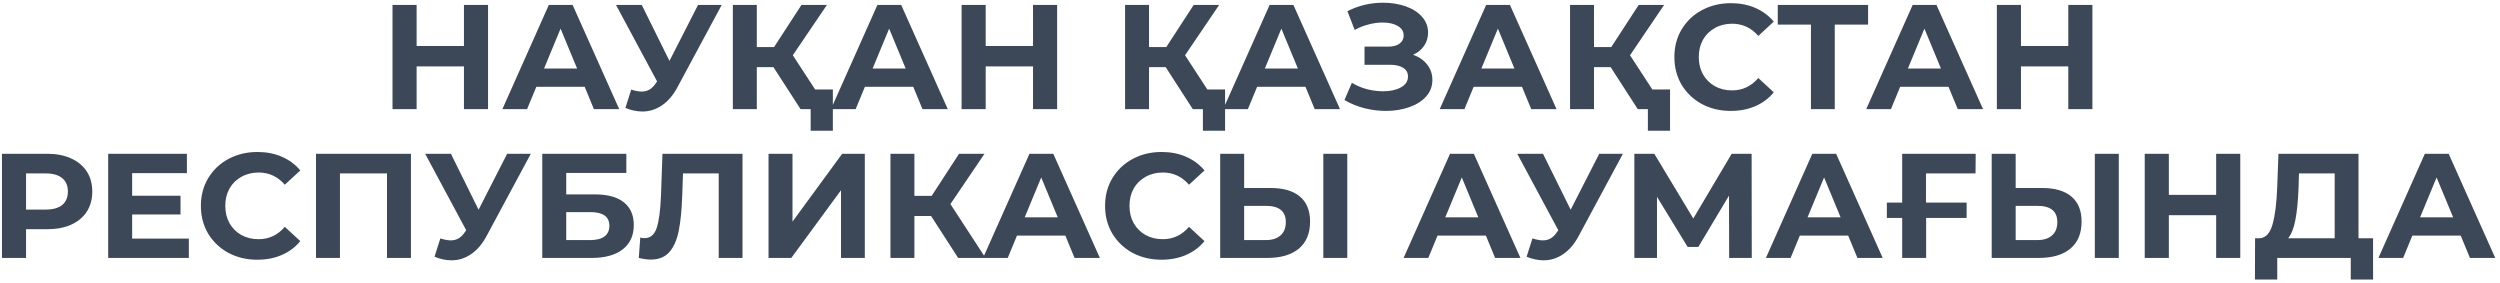 <?xml version="1.0" encoding="UTF-8"?> <svg xmlns="http://www.w3.org/2000/svg" width="504" height="57" viewBox="0 0 504 57" fill="none"><path d="M98.391 1V22H93.531V13.39H83.99V22H79.13V1H83.99V9.28H93.531V1H98.391ZM117.872 17.5H108.122L106.262 22H101.282L110.642 1H115.442L124.832 22H119.732L117.872 17.5ZM116.342 13.81L113.012 5.77L109.682 13.81H116.342ZM145.493 1L136.553 17.62C135.693 19.22 134.653 20.43 133.433 21.25C132.233 22.07 130.923 22.48 129.503 22.48C128.403 22.48 127.263 22.24 126.083 21.76L127.253 18.07C128.093 18.33 128.793 18.46 129.353 18.46C129.953 18.46 130.493 18.32 130.973 18.04C131.453 17.74 131.893 17.28 132.293 16.66L132.473 16.42L124.193 1H129.383L134.963 12.28L140.723 1H145.493ZM155.932 13.54H152.572V22H147.742V1H152.572V9.49H156.052L161.572 1H166.702L159.832 11.14L166.912 22H161.392L155.932 13.54ZM167.902 18.04V26.35H163.432V22H161.392V18.04H167.902ZM184.112 17.5H174.362L172.502 22H167.522L176.882 1H181.682L191.072 22H185.972L184.112 17.5ZM182.582 13.81L179.252 5.77L175.922 13.81H182.582ZM213.117 1V22H208.257V13.39H198.717V22H193.857V1H198.717V9.28H208.257V1H213.117ZM235.005 13.54H231.645V22H226.815V1H231.645V9.49H235.125L240.645 1H245.775L238.905 11.14L245.985 22H240.465L235.005 13.54ZM246.975 18.04V26.35H242.505V22H240.465V18.04H246.975ZM263.184 17.5H253.434L251.574 22H246.594L255.954 1H260.754L270.144 22H265.044L263.184 17.5ZM261.654 13.81L258.324 5.77L254.994 13.81H261.654ZM284.869 11.05C286.089 11.47 287.039 12.13 287.719 13.03C288.419 13.91 288.769 14.94 288.769 16.12C288.769 17.4 288.349 18.51 287.509 19.45C286.669 20.39 285.529 21.11 284.089 21.61C282.669 22.11 281.109 22.36 279.409 22.36C277.969 22.36 276.529 22.18 275.089 21.82C273.669 21.46 272.319 20.91 271.039 20.17L272.539 16.69C273.459 17.25 274.469 17.68 275.569 17.98C276.689 18.26 277.779 18.4 278.839 18.4C280.279 18.4 281.469 18.14 282.409 17.62C283.369 17.1 283.849 16.37 283.849 15.43C283.849 14.65 283.519 14.06 282.859 13.66C282.219 13.26 281.339 13.06 280.219 13.06H275.089V9.4H279.859C280.839 9.4 281.599 9.2 282.139 8.8C282.699 8.4 282.979 7.85 282.979 7.15C282.979 6.33 282.579 5.69 281.779 5.23C280.999 4.77 279.989 4.54 278.749 4.54C277.829 4.54 276.879 4.67 275.899 4.93C274.919 5.17 273.989 5.54 273.109 6.04L271.639 2.26C273.859 1.12 276.259 0.55 278.839 0.55C280.479 0.55 281.989 0.79 283.369 1.27C284.749 1.75 285.849 2.45 286.669 3.37C287.489 4.29 287.899 5.36 287.899 6.58C287.899 7.58 287.629 8.47 287.089 9.25C286.549 10.03 285.809 10.63 284.869 11.05ZM306.837 17.5H297.087L295.227 22H290.247L299.607 1H304.407L313.797 22H308.697L306.837 17.5ZM305.307 13.81L301.977 5.77L298.647 13.81H305.307ZM324.712 13.54H321.352V22H316.522V1H321.352V9.49H324.832L330.352 1H335.482L328.612 11.14L335.692 22H330.172L324.712 13.54ZM336.682 18.04V26.35H332.212V22H330.172V18.04H336.682ZM348.924 22.36C346.784 22.36 344.844 21.9 343.104 20.98C341.384 20.04 340.024 18.75 339.024 17.11C338.044 15.45 337.554 13.58 337.554 11.5C337.554 9.42 338.044 7.56 339.024 5.92C340.024 4.26 341.384 2.97 343.104 2.05C344.844 1.11 346.794 0.64 348.954 0.64C350.774 0.64 352.414 0.96 353.874 1.6C355.354 2.24 356.594 3.16 357.594 4.36L354.474 7.24C353.054 5.6 351.294 4.78 349.194 4.78C347.894 4.78 346.734 5.07 345.714 5.65C344.694 6.21 343.894 7 343.314 8.02C342.754 9.04 342.474 10.2 342.474 11.5C342.474 12.8 342.754 13.96 343.314 14.98C343.894 16 344.694 16.8 345.714 17.38C346.734 17.94 347.894 18.22 349.194 18.22C351.294 18.22 353.054 17.39 354.474 15.73L357.594 18.61C356.594 19.83 355.354 20.76 353.874 21.4C352.394 22.04 350.744 22.36 348.924 22.36ZM376.606 4.96H369.886V22H365.086V4.96H358.396V1H376.606V4.96ZM392.823 17.5H383.073L381.213 22H376.233L385.593 1H390.393L399.783 22H394.683L392.823 17.5ZM391.293 13.81L387.963 5.77L384.633 13.81H391.293ZM421.828 1V22H416.968V13.39H407.428V22H402.568V1H407.428V9.28H416.968V1H421.828ZM9.485 31C11.345 31 12.955 31.31 14.315 31.93C15.695 32.55 16.755 33.43 17.495 34.57C18.235 35.71 18.605 37.06 18.605 38.62C18.605 40.16 18.235 41.51 17.495 42.67C16.755 43.81 15.695 44.69 14.315 45.31C12.955 45.91 11.345 46.21 9.485 46.21H5.255V52H0.395V31H9.485ZM9.215 42.25C10.675 42.25 11.785 41.94 12.545 41.32C13.305 40.68 13.685 39.78 13.685 38.62C13.685 37.44 13.305 36.54 12.545 35.92C11.785 35.28 10.675 34.96 9.215 34.96H5.255V42.25H9.215ZM38.071 48.1V52H21.811V31H37.681V34.9H26.641V39.46H36.391V43.24H26.641V48.1H38.071ZM51.868 52.36C49.728 52.36 47.788 51.9 46.048 50.98C44.328 50.04 42.968 48.75 41.968 47.11C40.988 45.45 40.498 43.58 40.498 41.5C40.498 39.42 40.988 37.56 41.968 35.92C42.968 34.26 44.328 32.97 46.048 32.05C47.788 31.11 49.738 30.64 51.898 30.64C53.718 30.64 55.358 30.96 56.818 31.6C58.298 32.24 59.538 33.16 60.538 34.36L57.418 37.24C55.998 35.6 54.238 34.78 52.138 34.78C50.838 34.78 49.678 35.07 48.658 35.65C47.638 36.21 46.838 37 46.258 38.02C45.698 39.04 45.418 40.2 45.418 41.5C45.418 42.8 45.698 43.96 46.258 44.98C46.838 46 47.638 46.8 48.658 47.38C49.678 47.94 50.838 48.22 52.138 48.22C54.238 48.22 55.998 47.39 57.418 45.73L60.538 48.61C59.538 49.83 58.298 50.76 56.818 51.4C55.338 52.04 53.688 52.36 51.868 52.36ZM82.846 31V52H78.016V34.96H68.536V52H63.706V31H82.846ZM107.011 31L98.071 47.62C97.211 49.22 96.171 50.43 94.951 51.25C93.751 52.07 92.441 52.48 91.021 52.48C89.921 52.48 88.781 52.24 87.601 51.76L88.771 48.07C89.611 48.33 90.311 48.46 90.871 48.46C91.471 48.46 92.011 48.32 92.491 48.04C92.971 47.74 93.411 47.28 93.811 46.66L93.991 46.42L85.711 31H90.901L96.481 42.28L102.241 31H107.011ZM109.321 31H126.271V34.87H114.151V39.19H119.971C122.511 39.19 124.441 39.72 125.761 40.78C127.101 41.84 127.771 43.37 127.771 45.37C127.771 47.47 127.031 49.1 125.551 50.26C124.071 51.42 121.981 52 119.281 52H109.321V31ZM119.011 48.4C120.251 48.4 121.201 48.16 121.861 47.68C122.521 47.18 122.851 46.46 122.851 45.52C122.851 43.68 121.571 42.76 119.011 42.76H114.151V48.4H119.011ZM149.691 31V52H144.891V34.96H137.691L137.541 39.34C137.441 42.32 137.201 44.74 136.821 46.6C136.441 48.44 135.801 49.86 134.901 50.86C134.021 51.84 132.781 52.33 131.181 52.33C130.521 52.33 129.721 52.22 128.781 52L129.081 47.89C129.341 47.97 129.631 48.01 129.951 48.01C131.111 48.01 131.921 47.33 132.381 45.97C132.841 44.59 133.131 42.44 133.251 39.52L133.551 31H149.691ZM154.936 31H159.766V44.68L169.786 31H174.346V52H169.546V38.35L159.526 52H154.936V31ZM187.705 43.54H184.345V52H179.515V31H184.345V39.49H187.825L193.345 31H198.475L191.605 41.14L198.685 52H193.165L187.705 43.54ZM214.771 47.5H205.021L203.161 52H198.181L207.541 31H212.341L221.731 52H216.631L214.771 47.5ZM213.241 43.81L209.911 35.77L206.581 43.81H213.241ZM234.153 52.36C232.013 52.36 230.073 51.9 228.333 50.98C226.613 50.04 225.253 48.75 224.253 47.11C223.273 45.45 222.783 43.58 222.783 41.5C222.783 39.42 223.273 37.56 224.253 35.92C225.253 34.26 226.613 32.97 228.333 32.05C230.073 31.11 232.023 30.64 234.183 30.64C236.003 30.64 237.643 30.96 239.103 31.6C240.583 32.24 241.823 33.16 242.823 34.36L239.703 37.24C238.283 35.6 236.523 34.78 234.423 34.78C233.123 34.78 231.963 35.07 230.943 35.65C229.923 36.21 229.123 37 228.543 38.02C227.983 39.04 227.703 40.2 227.703 41.5C227.703 42.8 227.983 43.96 228.543 44.98C229.123 46 229.923 46.8 230.943 47.38C231.963 47.94 233.123 48.22 234.423 48.22C236.523 48.22 238.283 47.39 239.703 45.73L242.823 48.61C241.823 49.83 240.583 50.76 239.103 51.4C237.623 52.04 235.973 52.36 234.153 52.36ZM256.161 37.9C258.721 37.9 260.681 38.47 262.041 39.61C263.421 40.75 264.111 42.44 264.111 44.68C264.111 47.06 263.351 48.88 261.831 50.14C260.331 51.38 258.211 52 255.471 52H245.991V31H250.821V37.9H256.161ZM255.201 48.4C256.461 48.4 257.441 48.09 258.141 47.47C258.861 46.85 259.221 45.95 259.221 44.77C259.221 42.59 257.881 41.5 255.201 41.5H250.821V48.4H255.201ZM266.781 31H271.611V52H266.781V31ZM299.557 47.5H289.807L287.947 52H282.967L292.327 31H297.127L306.517 52H301.417L299.557 47.5ZM298.027 43.81L294.697 35.77L291.367 43.81H298.027ZM327.177 31L318.237 47.62C317.377 49.22 316.337 50.43 315.117 51.25C313.917 52.07 312.607 52.48 311.187 52.48C310.087 52.48 308.947 52.24 307.767 51.76L308.937 48.07C309.777 48.33 310.477 48.46 311.037 48.46C311.637 48.46 312.177 48.32 312.657 48.04C313.137 47.74 313.577 47.28 313.977 46.66L314.157 46.42L305.877 31H311.067L316.647 42.28L322.407 31H327.177ZM348.597 52L348.567 39.43L342.387 49.78H340.227L334.047 39.67V52H329.487V31H333.507L341.367 44.05L349.107 31H353.127L353.157 52H348.597ZM372.594 47.5H362.844L360.984 52H356.004L365.364 31H370.164L379.554 52H374.454L372.594 47.5ZM371.064 43.81L367.734 35.77L364.404 43.81H371.064ZM388.279 34.96V40.84H396.469V43.93H388.309V52H383.479V43.93H380.389V40.84H383.479V31H398.299L398.269 34.96H388.279ZM411.698 37.9C414.258 37.9 416.218 38.47 417.578 39.61C418.958 40.75 419.648 42.44 419.648 44.68C419.648 47.06 418.888 48.88 417.368 50.14C415.868 51.38 413.748 52 411.008 52H401.528V31H406.358V37.9H411.698ZM410.738 48.4C411.998 48.4 412.978 48.09 413.678 47.47C414.398 46.85 414.758 45.95 414.758 44.77C414.758 42.59 413.418 41.5 410.738 41.5H406.358V48.4H410.738ZM422.318 31H427.148V52H422.318V31ZM451.638 31V52H446.778V43.39H437.238V52H432.378V31H437.238V39.28H446.778V31H451.638ZM478.413 48.04V56.35H473.913V52H459.093V56.35H454.593L454.623 48.04H455.463C456.723 48 457.613 47.08 458.133 45.28C458.653 43.48 458.973 40.91 459.093 37.57L459.333 31H475.473V48.04H478.413ZM463.383 38.02C463.283 40.52 463.073 42.62 462.753 44.32C462.433 46 461.943 47.24 461.283 48.04H470.673V34.96H463.473L463.383 38.02ZM496.08 47.5H486.33L484.47 52H479.49L488.85 31H493.65L503.04 52H497.94L496.08 47.5ZM494.55 43.81L491.22 35.77L487.89 43.81H494.55Z" fill="#3C4757"></path></svg> 